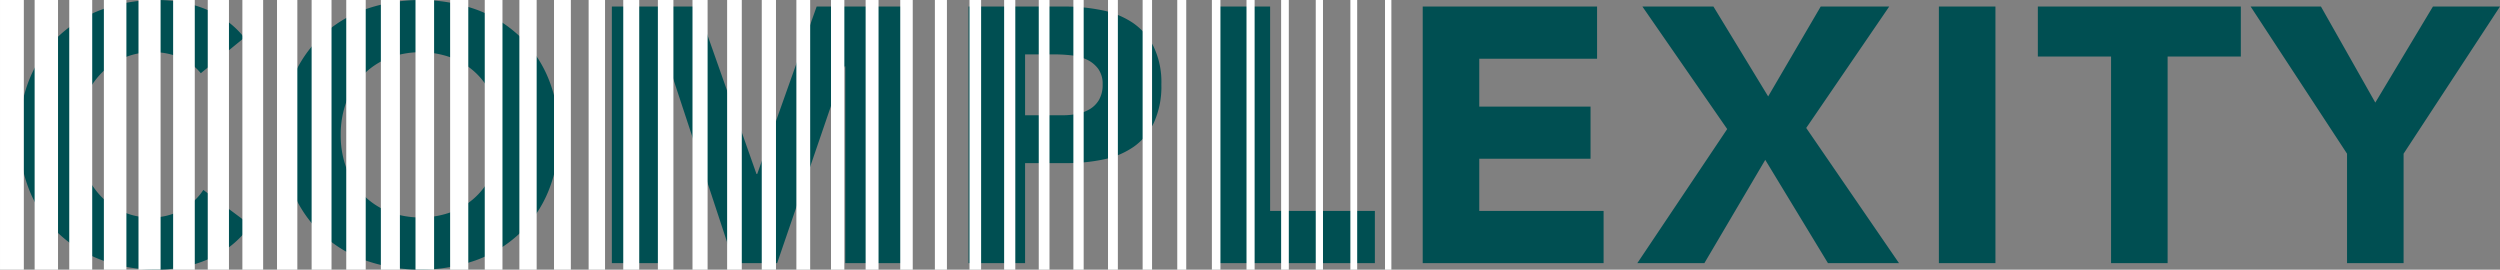 <svg xmlns="http://www.w3.org/2000/svg" width="689.695" height="74.4" viewBox="0 0 689.695 74.4">
  <rect x="0" y="0" width="689.695" height="74.4" fill="#808080" stroke="none"/>
  <g id="Group_556" data-name="Group 556" transform="translate(-184.104 -2237.4)">
    <path id="Path_238" data-name="Path 238" d="M53.5,47.6a15.3,15.3,0,0,0-5.65-4.3,18.8,18.8,0,0,0-7.75-1.5,19.392,19.392,0,0,0-14.65,6.45,22.138,22.138,0,0,0-4.3,7.25,27.635,27.635,0,0,0,0,18.25,22.74,22.74,0,0,0,4.25,7.2,19.261,19.261,0,0,0,6.35,4.75,18.363,18.363,0,0,0,7.85,1.7,17.593,17.593,0,0,0,8.5-2,16.917,16.917,0,0,0,6.1-5.6l13,9.7a27.072,27.072,0,0,1-11.4,9.3,35.274,35.274,0,0,1-14.2,3,43.618,43.618,0,0,1-15.3-2.6,35.024,35.024,0,0,1-12.1-7.45A33.776,33.776,0,0,1,6.25,80,39.987,39.987,0,0,1,3.4,64.6,39.987,39.987,0,0,1,6.25,49.2,33.776,33.776,0,0,1,14.2,37.45,35.024,35.024,0,0,1,26.3,30a43.618,43.618,0,0,1,15.3-2.6,37.467,37.467,0,0,1,6.25.55,33.77,33.77,0,0,1,6.4,1.75,28.521,28.521,0,0,1,6.05,3.2,24.063,24.063,0,0,1,5.2,4.9Zm22.4,17a39.986,39.986,0,0,1,2.85-15.4A33.776,33.776,0,0,1,86.7,37.45,35.024,35.024,0,0,1,98.8,30a46.317,46.317,0,0,1,30.6,0,35.024,35.024,0,0,1,12.1,7.45,33.776,33.776,0,0,1,7.95,11.75,39.987,39.987,0,0,1,2.85,15.4A39.987,39.987,0,0,1,149.45,80a33.776,33.776,0,0,1-7.95,11.75,35.024,35.024,0,0,1-12.1,7.45,46.317,46.317,0,0,1-30.6,0,35.024,35.024,0,0,1-12.1-7.45A33.776,33.776,0,0,1,78.75,80,39.986,39.986,0,0,1,75.9,64.6Zm16.2,0a25.967,25.967,0,0,0,1.55,9.15,20.958,20.958,0,0,0,4.45,7.2,20.311,20.311,0,0,0,6.95,4.75,24.939,24.939,0,0,0,18.1,0,20.311,20.311,0,0,0,6.95-4.75,20.958,20.958,0,0,0,4.45-7.2,27.635,27.635,0,0,0,0-18.25,20.864,20.864,0,0,0-4.45-7.25,20.311,20.311,0,0,0-6.95-4.75,24.939,24.939,0,0,0-18.1,0,20.311,20.311,0,0,0-6.95,4.75,20.864,20.864,0,0,0-4.45,7.25A26.084,26.084,0,0,0,92.1,64.6Zm74.8-35.4h23.6l16.3,46.2h.2l16.4-46.2h23.5V100H231.3V45.7h-.2L212.5,100H200.6L182.7,45.7h-.2V100H166.9Zm98.4,0h26.3a51.943,51.943,0,0,1,10.4,1,23.652,23.652,0,0,1,8.55,3.45,17.44,17.44,0,0,1,5.8,6.6A22.6,22.6,0,0,1,318.5,50.7a24.11,24.11,0,0,1-2,10.4,17.06,17.06,0,0,1-5.5,6.7,22.3,22.3,0,0,1-8.3,3.55,48.647,48.647,0,0,1-10.4,1.05H280.9V100H265.3Zm15.6,30h10.4a20.109,20.109,0,0,0,4.05-.4,10.784,10.784,0,0,0,3.5-1.35,7.2,7.2,0,0,0,2.5-2.6,8.221,8.221,0,0,0,.95-4.15,7.019,7.019,0,0,0-1.25-4.35,8.312,8.312,0,0,0-3.2-2.55,13.7,13.7,0,0,0-4.35-1.15,44.446,44.446,0,0,0-4.6-.25h-8Zm52-30h15.6V85.6h28.9V100H332.9Zm57.7,0h48.1V43.6H406.2V56.8h30.7V71.2H406.2V85.6h34.3V100H390.6Zm84,33.8L451.2,29.2h19.6L485.9,54l14.5-24.8h18.9L496.4,62.7,522,100H502.4L485.1,71.5,468.3,100H449.8ZM533,29.2h15.6V100H533ZM580.5,43H560.3V29.2h56V43H596.1v57H580.5Zm65.1,26.8L619,29.2h19.4l15,26.5,15.9-26.5h18.5L661.2,69.8V100H645.6Z" transform="translate(186 2210)" fill="#004f52"/>
    <g id="Group_18" data-name="Group 18" transform="translate(-88.915 -482.094)">
      <rect id="Rectangle_120" data-name="Rectangle 120" width="6.574" height="74.4" transform="translate(273.02 2719.494)" fill="#fff"/>
      <rect id="Rectangle_121" data-name="Rectangle 121" width="6.454" height="74.4" transform="translate(282.572 2719.494)" fill="#fff"/>
      <rect id="Rectangle_122" data-name="Rectangle 122" width="6.333" height="74.4" transform="translate(292.125 2719.494)" fill="#fff"/>
      <rect id="Rectangle_123" data-name="Rectangle 123" width="6.213" height="74.4" transform="translate(301.676 2719.494)" fill="#fff"/>
      <rect id="Rectangle_124" data-name="Rectangle 124" width="6.093" height="74.4" transform="translate(311.228 2719.494)" fill="#fff"/>
      <rect id="Rectangle_125" data-name="Rectangle 125" width="5.972" height="74.4" transform="translate(320.781 2719.494)" fill="#fff"/>
      <rect id="Rectangle_126" data-name="Rectangle 126" width="5.852" height="74.4" transform="translate(330.333 2719.494)" fill="#fff"/>
      <rect id="Rectangle_127" data-name="Rectangle 127" width="5.732" height="74.4" transform="translate(339.885 2719.494)" fill="#fff"/>
      <rect id="Rectangle_128" data-name="Rectangle 128" width="5.611" height="74.4" transform="translate(349.438 2719.494)" fill="#fff"/>
      <rect id="Rectangle_129" data-name="Rectangle 129" width="5.491" height="74.4" transform="translate(358.99 2719.494)" fill="#fff"/>
      <rect id="Rectangle_130" data-name="Rectangle 130" width="5.37" height="74.4" transform="translate(368.542 2719.494)" fill="#fff"/>
      <rect id="Rectangle_131" data-name="Rectangle 131" width="5.25" height="74.4" transform="translate(378.094 2719.494)" fill="#fff"/>
      <rect id="Rectangle_132" data-name="Rectangle 132" width="5.129" height="74.4" transform="translate(387.647 2719.494)" fill="#fff"/>
      <rect id="Rectangle_133" data-name="Rectangle 133" width="5.009" height="74.4" transform="translate(397.199 2719.494)" fill="#fff"/>
      <rect id="Rectangle_134" data-name="Rectangle 134" width="4.889" height="74.4" transform="translate(406.751 2719.494)" fill="#fff"/>
      <rect id="Rectangle_135" data-name="Rectangle 135" width="4.768" height="74.4" transform="translate(416.304 2719.494)" fill="#fff"/>
      <rect id="Rectangle_136" data-name="Rectangle 136" width="4.648" height="74.4" transform="translate(425.856 2719.494)" fill="#fff"/>
      <rect id="Rectangle_137" data-name="Rectangle 137" width="4.527" height="74.4" transform="translate(435.409 2719.494)" fill="#fff"/>
      <rect id="Rectangle_138" data-name="Rectangle 138" width="4.407" height="74.4" transform="translate(444.961 2719.494)" fill="#fff"/>
      <rect id="Rectangle_139" data-name="Rectangle 139" width="4.287" height="74.4" transform="translate(454.513 2719.494)" fill="#fff"/>
      <rect id="Rectangle_140" data-name="Rectangle 140" width="4.166" height="74.4" transform="translate(464.065 2719.494)" fill="#fff"/>
      <rect id="Rectangle_141" data-name="Rectangle 141" width="4.046" height="74.4" transform="translate(473.617 2719.494)" fill="#fff"/>
      <rect id="Rectangle_142" data-name="Rectangle 142" width="3.925" height="74.4" transform="translate(483.17 2719.494)" fill="#fff"/>
      <rect id="Rectangle_143" data-name="Rectangle 143" width="3.805" height="74.4" transform="translate(492.722 2719.494)" fill="#fff"/>
      <rect id="Rectangle_144" data-name="Rectangle 144" width="3.685" height="74.4" transform="translate(502.274 2719.494)" fill="#fff"/>
      <rect id="Rectangle_145" data-name="Rectangle 145" width="3.564" height="74.4" transform="translate(511.827 2719.494)" fill="#fff"/>
      <rect id="Rectangle_146" data-name="Rectangle 146" width="3.444" height="74.4" transform="translate(521.379 2719.494)" fill="#fff"/>
      <rect id="Rectangle_147" data-name="Rectangle 147" width="3.323" height="74.4" transform="translate(530.932 2719.494)" fill="#fff"/>
      <rect id="Rectangle_148" data-name="Rectangle 148" width="3.203" height="74.4" transform="translate(540.484 2719.494)" fill="#fff"/>
      <rect id="Rectangle_149" data-name="Rectangle 149" width="3.082" height="74.4" transform="translate(550.036 2719.494)" fill="#fff"/>
      <rect id="Rectangle_150" data-name="Rectangle 150" width="2.962" height="74.4" transform="translate(559.588 2719.494)" fill="#fff"/>
      <rect id="Rectangle_151" data-name="Rectangle 151" width="2.842" height="74.4" transform="translate(569.14 2719.494)" fill="#fff"/>
      <rect id="Rectangle_152" data-name="Rectangle 152" width="2.721" height="74.4" transform="translate(578.693 2719.494)" fill="#fff"/>
      <rect id="Rectangle_153" data-name="Rectangle 153" width="2.601" height="74.4" transform="translate(588.245 2719.494)" fill="#fff"/>
      <rect id="Rectangle_154" data-name="Rectangle 154" width="2.48" height="74.4" transform="translate(597.798 2719.494)" fill="#fff"/>
      <rect id="Rectangle_155" data-name="Rectangle 155" width="2.36" height="74.4" transform="translate(607.35 2719.494)" fill="#fff"/>
      <rect id="Rectangle_156" data-name="Rectangle 156" width="2.24" height="74.4" transform="translate(616.902 2719.494)" fill="#fff"/>
      <rect id="Rectangle_157" data-name="Rectangle 157" width="2.119" height="74.4" transform="translate(626.454 2719.494)" fill="#fff"/>
      <rect id="Rectangle_158" data-name="Rectangle 158" width="1.999" height="74.4" transform="translate(636.006 2719.494)" fill="#fff"/>
      <rect id="Rectangle_159" data-name="Rectangle 159" width="1.878" height="74.4" transform="translate(645.559 2719.494)" fill="#fff"/>
      <rect id="Rectangle_160" data-name="Rectangle 160" width="1.758" height="74.4" transform="translate(655.111 2719.494)" fill="#fff"/>
    </g>
  </g>
</svg>
